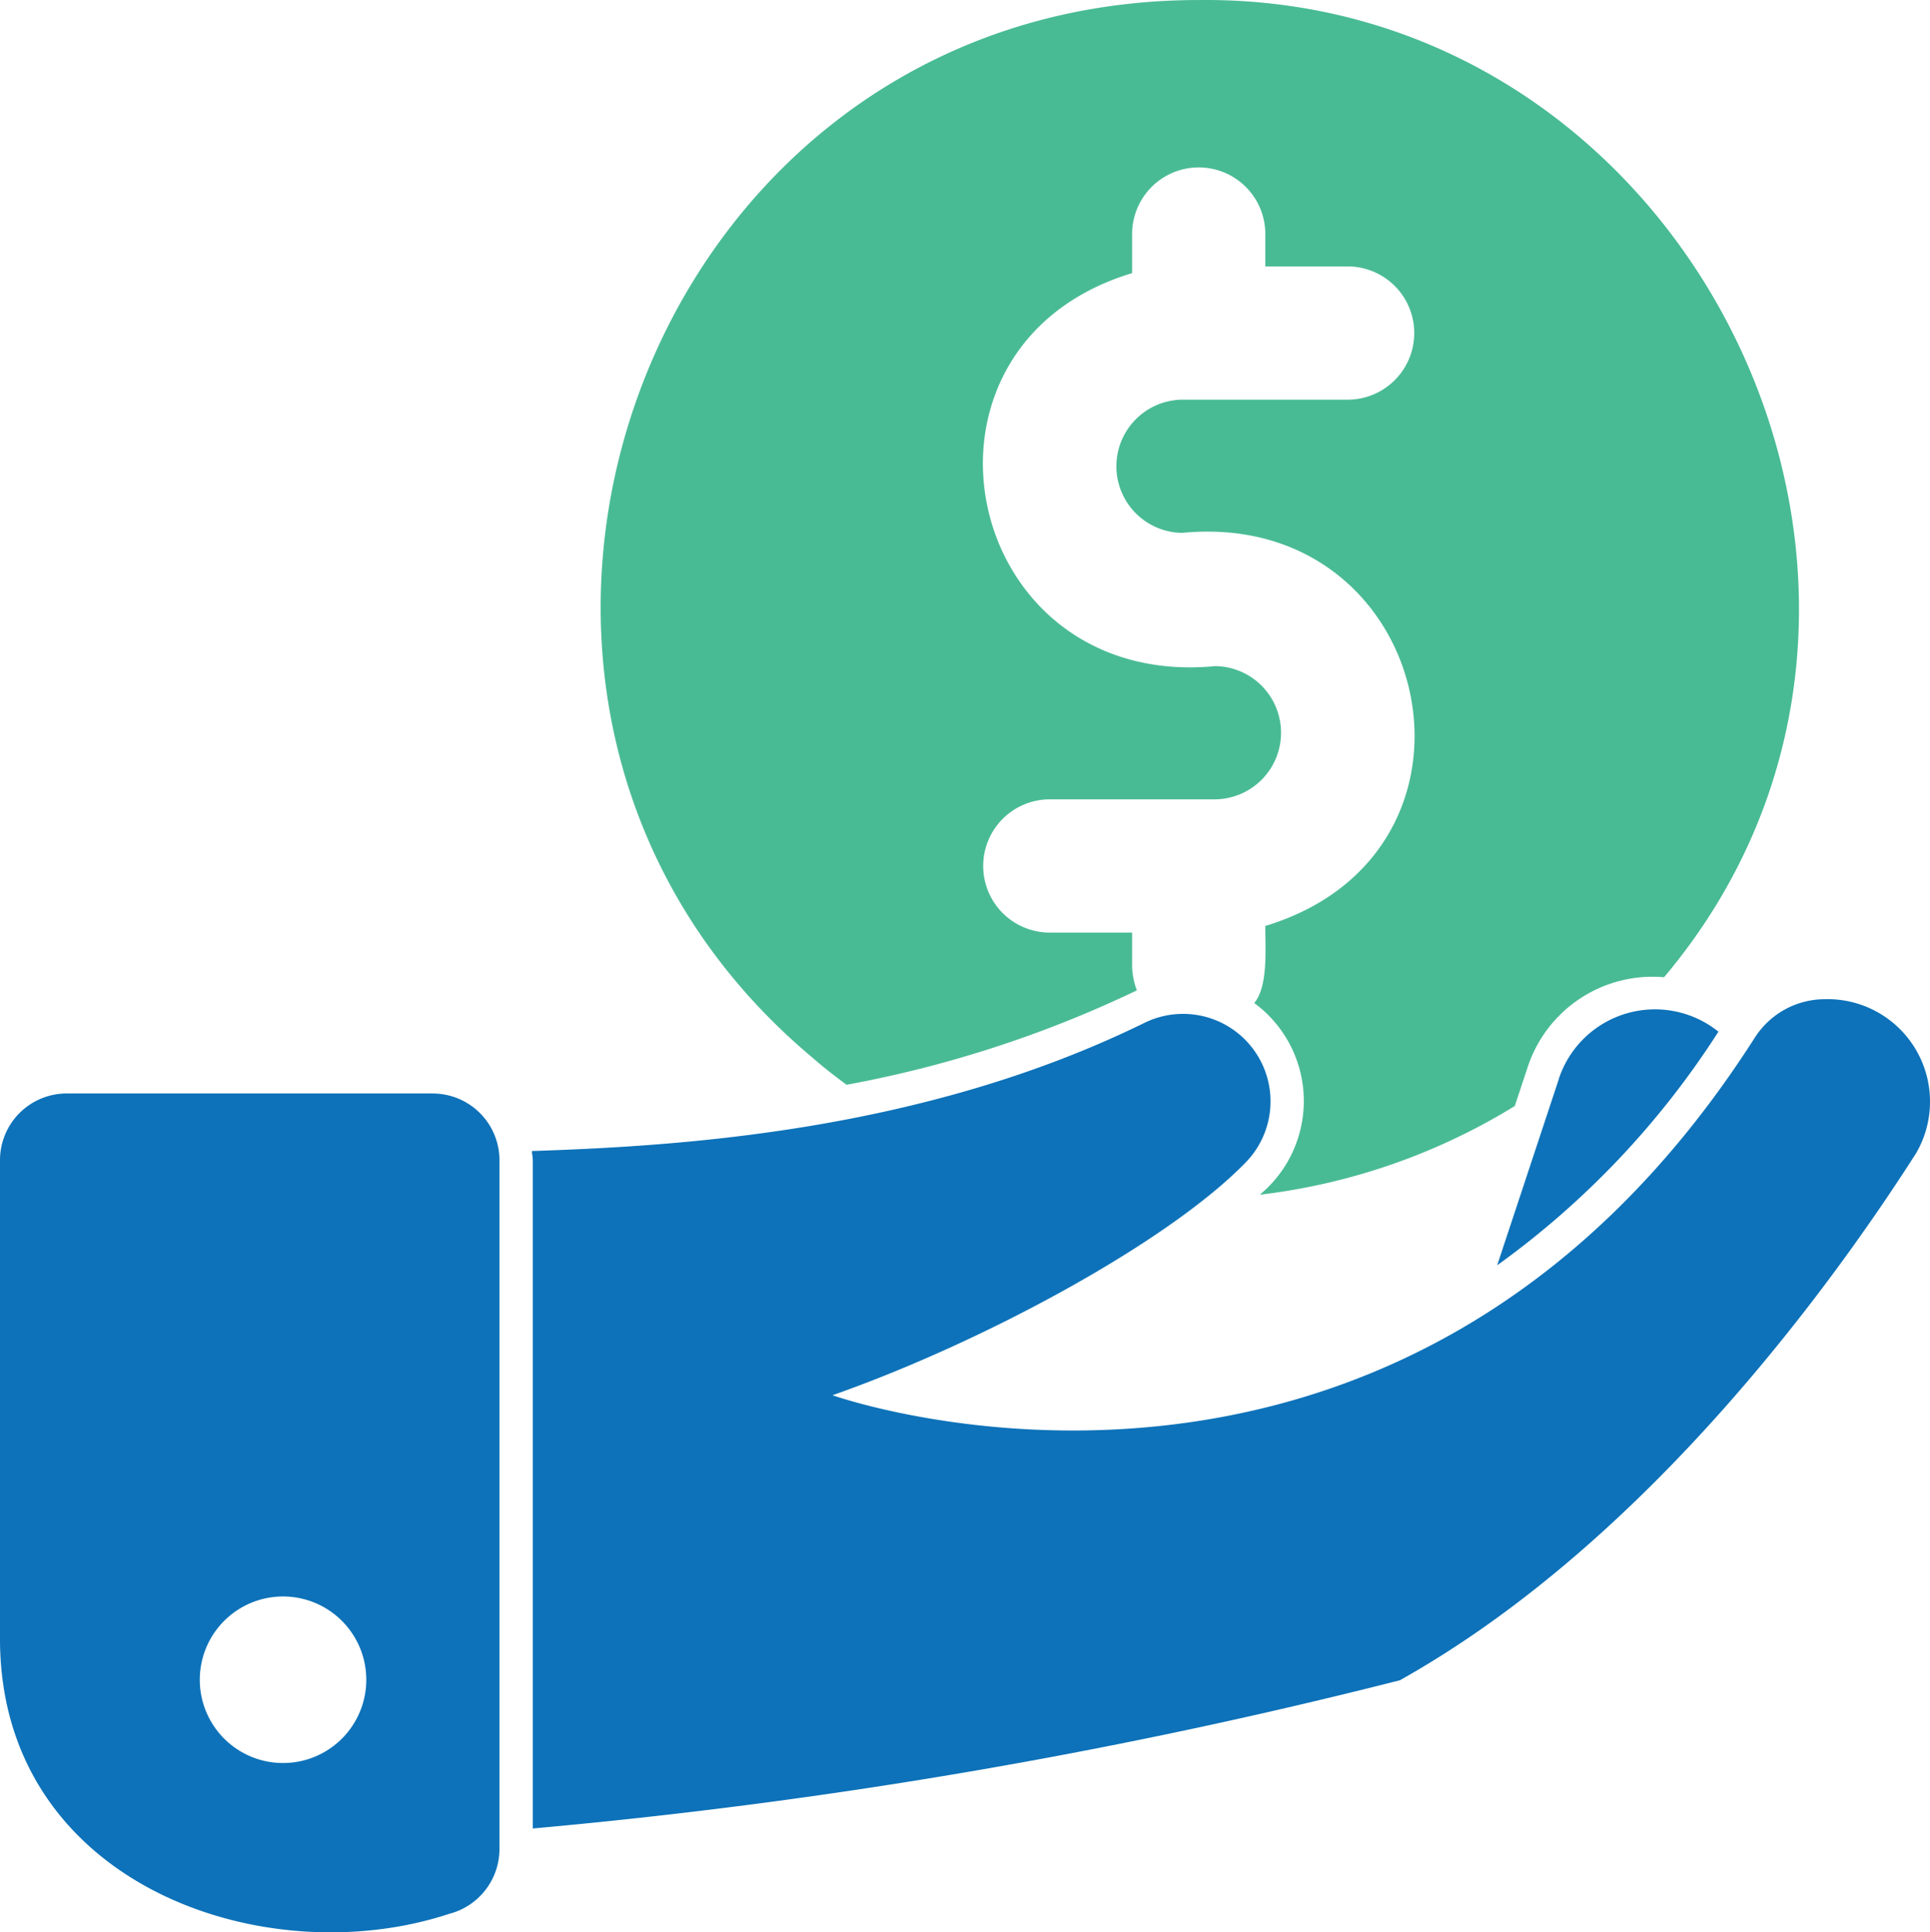 <svg xmlns="http://www.w3.org/2000/svg" width="150.04" height="150.184" viewBox="0 0 150.04 150.184">
  <g id="noun-profit-4254906" transform="translate(-28.542 -7.781)">
    <path id="Path_193" data-name="Path 193" d="M62.194,92.968H33.719A5.189,5.189,0,0,0,28.542,98.2v37.329c.129,18.9,20.509,25.96,34.921,21.2a5.207,5.207,0,0,0,3.908-5.048V98.2a5.189,5.189,0,0,0-5.177-5.229Zm-18.12,45.613a6.472,6.472,0,1,1,3.248,5.567A6.473,6.473,0,0,1,44.074,138.581Z" transform="translate(0 -0.2)" fill="#0d72b9"/>
    <path id="Path_194" data-name="Path 194" d="M150.016,91.787c-1.168,3.533-3.094,9.348-4.807,14.518a66.522,66.522,0,0,0,17.2-18.155,7.876,7.876,0,0,0-12.4,3.637Z" transform="translate(-0.274 -0.184)" fill="#0d72b9"/>
    <path id="Path_195" data-name="Path 195" d="M91.891,90.049c.819.722,1.709,1.4,2.572,2.044a89.9,89.9,0,0,0,22.57-7.337,5.677,5.677,0,0,1-.369-1.9V80.264h-6.472a5.178,5.178,0,0,1,0-10.355h12.943a5.178,5.178,0,0,0,0-10.355C103.359,61.449,97.8,34.7,116.664,29.009V25.9a5.178,5.178,0,0,1,10.355,0v2.589h6.472a5.178,5.178,0,0,1,0,10.355H120.547a5.178,5.178,0,0,0,0,10.355C140.171,47.28,146,74,127.019,79.747c-.016,1.7.244,4.672-.861,5.991a9.459,9.459,0,0,1,.432,14.9,48.735,48.735,0,0,0,19.824-6.895l.979-2.955a10.223,10.223,0,0,1,10.625-7.053c24.921-29.568,2.471-76.4-36.179-75.952-43.513,0-62.825,54.852-29.948,82.265Z" transform="translate(-0.11 0)" fill="#49bb94"/>
    <path id="Path_196" data-name="Path 196" d="M170.5,85.625a6.469,6.469,0,0,0-5.384,2.9c-27.75,43.542-71.757,27.88-71.757,27.88,11.571-4.064,25.938-11.778,32.072-18.043a6.8,6.8,0,0,0-7.818-10.9c-17.236,8.462-36.17,9.585-47.628,9.963.024.252.075.495.075.753v51.9a429.21,429.21,0,0,0,67.408-11.52c19.182-10.743,33.705-30.91,40.125-40.954A7.966,7.966,0,0,0,170.5,85.623Z" transform="translate(-0.097 -0.183)" fill="#0d72b9"/>
  </g>
</svg>
